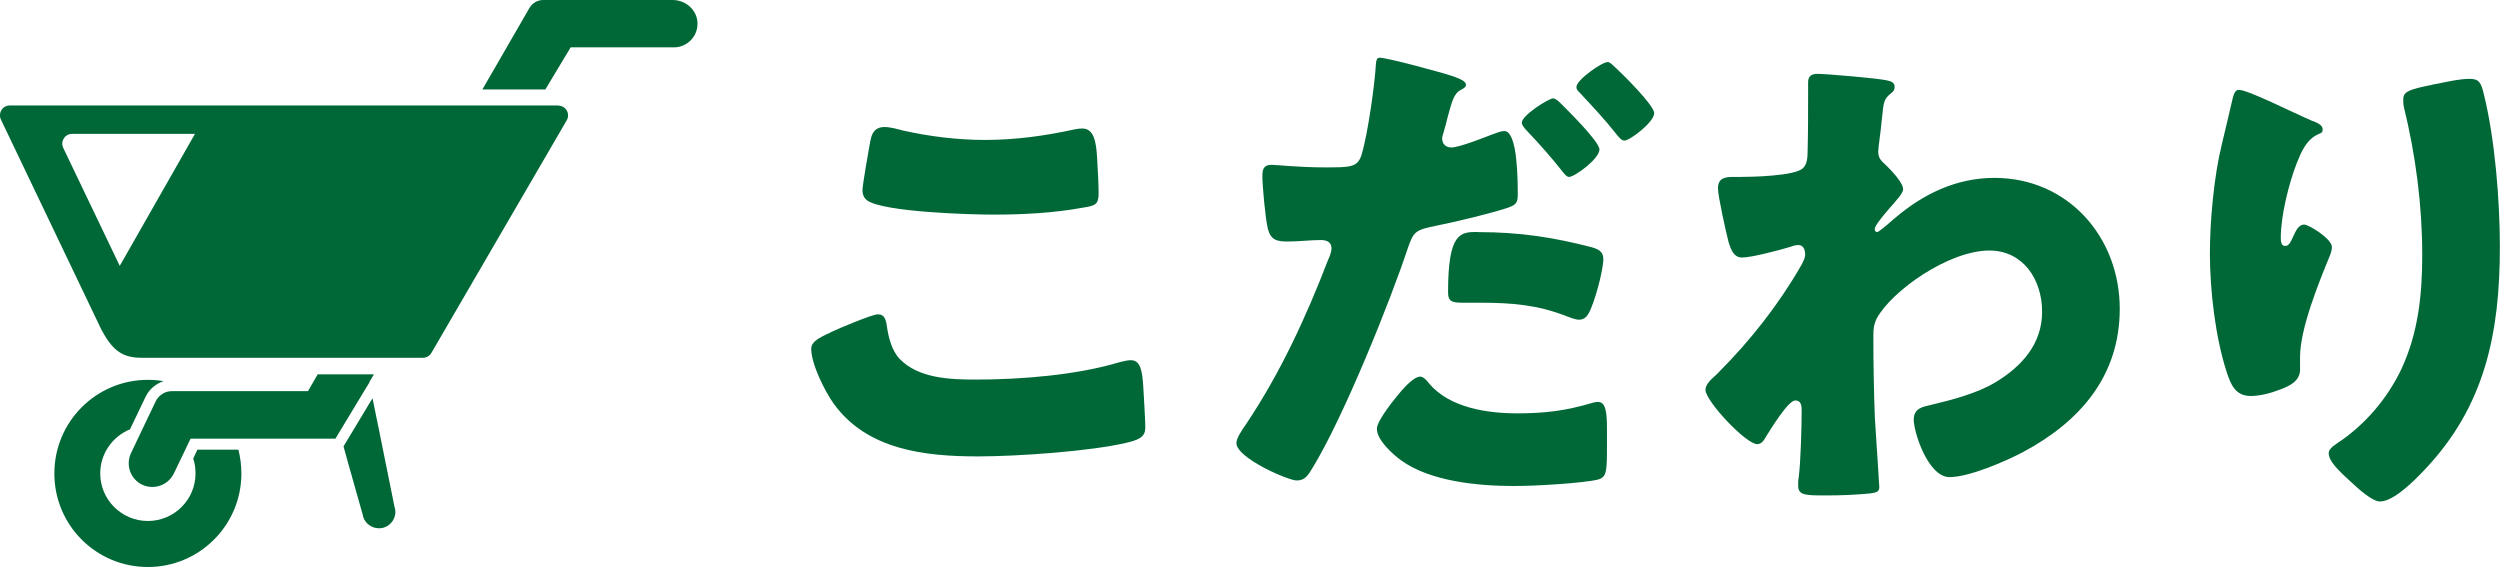 <?xml version="1.0" encoding="UTF-8"?><svg id="_レイヤー_2" xmlns="http://www.w3.org/2000/svg" viewBox="0 0 185.8 42.14"><defs><style>.cls-1{fill:#006837;}</style></defs><g id="_文字"><g><g><path class="cls-1" d="M61.74,24.69c.55-.26,3.07-1.33,3.51-1.33,.48,0,.59,.37,.67,.93,.11,.78,.37,1.81,.96,2.4,1.41,1.44,3.74,1.52,5.66,1.52,3.33,0,7.47-.33,10.66-1.29,.26-.07,.59-.15,.85-.15,.7,0,.85,.78,.92,2,.04,.63,.15,2.52,.15,3,0,.67-.41,.89-1.29,1.11-2.74,.67-8.29,1.04-11.14,1.04-3.96,0-8.25-.48-10.73-3.92-.67-.93-1.67-2.96-1.67-4.07,0-.52,.52-.81,1.44-1.22Zm2.96-14.25c.07-.44,.26-1,1.04-1,.41,0,.96,.15,1.37,.26,1.96,.44,4.03,.7,6.11,.7,2.22,0,4.44-.3,6.62-.78,.19-.04,.41-.07,.59-.07,.85,0,1.04,.92,1.11,2.22,.04,.63,.11,1.96,.11,2.59,0,.85-.26,.93-1.15,1.07-2.22,.41-4.48,.52-6.7,.52-1.74,0-8.07-.19-9.33-1.04-.26-.19-.37-.44-.37-.78,0-.37,.44-2.89,.59-3.7Z"/><path class="cls-1" d="M108.17,5.74c.63,.22,.78,.41,.78,.56,0,.19-.22,.3-.37,.37-.52,.26-.67,.85-1,2.07-.07,.33-.19,.74-.33,1.22-.04,.11-.07,.22-.07,.33,0,.44,.3,.67,.7,.67,.55,0,2.44-.74,3-.96,.3-.11,.67-.26,.92-.26,1,0,1,3.7,1,4.77,0,.63-.22,.74-.74,.93-1.33,.44-3.85,1.04-5.29,1.33-1.59,.33-1.7,.41-2.15,1.7-1.26,3.81-4.74,12.51-7.1,16.35-.3,.48-.52,.89-1.15,.89s-4.48-1.67-4.48-2.78c0-.33,.3-.81,.74-1.44,2.52-3.77,4.44-7.92,6.07-12.17,.11-.22,.26-.63,.26-.85,0-.52-.41-.63-.81-.63-.74,0-1.63,.11-2.44,.11s-1.26-.11-1.48-.93c-.18-.7-.41-3.18-.41-3.92,0-.48,.07-.85,.67-.85,.37,0,2.04,.19,3.96,.19s2.44,0,2.74-.93c.48-1.59,1-5.37,1.07-6.81,.04-.26,.07-.41,.3-.41,.52,0,4.55,1.07,5.62,1.44Zm-1.96,22.76c1.52,1.81,4.33,2.22,6.55,2.22,2.07,0,3.59-.19,5.59-.78,.11-.04,.26-.07,.41-.07,.59,0,.67,.81,.67,2v1.11c0,2.04,0,2.48-.67,2.66-1.04,.26-4.51,.48-6.25,.48-2.63,0-6.22-.33-8.4-1.92-.59-.44-1.78-1.48-1.78-2.33,0-.63,1.37-2.29,1.81-2.81,.3-.33,.96-1.07,1.41-1.07,.26,0,.52,.33,.67,.52Zm3.63-11.25c3.22,0,5.66,.41,8.4,1.11,.52,.15,.92,.3,.92,.89,0,.85-.67,3.33-1.11,4.07-.15,.26-.37,.44-.7,.44-.26,0-.63-.15-.93-.26-2.15-.85-4.11-1-6.36-1h-1.33c-.85,0-1.11-.11-1.11-.78,0-4.48,.93-4.48,2.22-4.48Zm6.14-9.58c.52,.52,2.89,2.85,2.89,3.44,0,.7-1.85,2.04-2.26,2.04-.15,0-.3-.15-.55-.48-.7-.89-1.67-2-2.59-2.96-.15-.15-.37-.41-.37-.59,0-.55,2-1.81,2.33-1.81,.19,0,.44,.26,.56,.37Zm4.07-2.66c.52,.48,2.89,2.81,2.89,3.4,0,.67-1.81,2.04-2.22,2.04-.22,0-.44-.3-.56-.44-.96-1.22-1.78-2.07-2.81-3.18-.11-.11-.19-.19-.19-.37,0-.52,1.89-1.85,2.33-1.85,.15,0,.37,.22,.56,.41Z"/><path class="cls-1" d="M140.22,5.97c.37,.07,.59,.19,.59,.48,0,.22-.07,.33-.22,.44-.59,.48-.59,.59-.74,2.07-.04,.37-.11,1.07-.22,1.85,0,.15-.04,.3-.04,.44,0,.52,.22,.7,.59,1.04,.33,.33,1.26,1.26,1.26,1.78,0,.3-.56,.89-1.11,1.52-.7,.81-1,1.26-1,1.44,0,.11,.07,.22,.19,.22,.07,0,.63-.44,1.04-.81,.11-.11,.22-.19,.26-.22,2.11-1.81,4.59-3,7.4-3,5.48,0,9.32,4.4,9.32,9.73,0,5-2.96,8.4-7.21,10.66-1.33,.7-4,1.85-5.44,1.85-1.59,0-2.66-3.33-2.66-4.26,0-.85,.63-.96,1.29-1.11,1.55-.37,3.4-.85,4.77-1.67,1.96-1.18,3.48-2.85,3.48-5.25s-1.41-4.55-3.92-4.55c-3.03,0-7.25,3-8.36,5.03-.22,.44-.26,.78-.26,1.22v.33c0,1.96,.04,3.92,.11,5.85,.04,.67,.33,5,.33,5.14,0,.3-.11,.41-.67,.48-1.11,.11-2.15,.15-3.29,.15-1.55,0-2.07,0-2.07-.74,0-.19,0-.44,.04-.59,.15-1.11,.22-3.85,.22-5.03,0-.3-.04-.7-.48-.7-.52,0-1.85,2.18-2.15,2.66-.15,.26-.33,.59-.67,.59-.85,0-3.85-3.22-3.85-4.03,0-.41,.41-.78,.78-1.11l.22-.22c2.33-2.33,4.48-5.07,6.11-7.92,.15-.26,.3-.59,.3-.78,0-.37-.11-.74-.52-.74-.19,0-.41,.07-.63,.15-.74,.22-2.81,.78-3.55,.78-.63,0-.85-.67-1-1.18-.18-.7-.78-3.37-.78-3.96,0-.78,.55-.85,1.11-.85h.52c.92,0,4.03-.07,4.66-.63,.22-.19,.37-.52,.37-1.18,.04-1.44,.04-2.89,.04-4.33v-.89c0-.48,.26-.63,.7-.63,.67,0,4.48,.33,5.14,.48Z"/><path class="cls-1" d="M171.92,9c.52,.22,.7,.37,.7,.63,0,.22-.11,.26-.3,.33-.92,.41-1.29,1.33-1.63,2.18-.59,1.52-1.18,3.89-1.18,5.51,0,.22,0,.63,.33,.63,.22,0,.37-.19,.59-.7,.18-.41,.41-.89,.81-.89,.37,0,2.07,1.07,2.07,1.67,0,.18-.07,.44-.15,.63-.85,2.07-2.22,5.44-2.22,7.55v.93c0,.85-.78,1.22-1.48,1.48-.67,.26-1.48,.48-2.18,.48-1.15,0-1.48-.85-1.78-1.74-.85-2.59-1.26-6.1-1.26-8.84,0-2.44,.3-5.74,.89-8.14,.22-.96,.48-1.96,.7-2.96,.15-.63,.22-1.07,.56-1.07,.7,0,4.03,1.7,5.51,2.33Zm8.81-2.7c.81-.15,2-.44,2.81-.44,.7,0,.85,.26,1.07,1.18,.81,3.29,1.18,7.84,1.18,11.29,0,6.36-1.07,11.84-5.62,16.61-.7,.74-2.26,2.33-3.29,2.33-.59,0-1.67-1-2.11-1.41-.92-.85-1.7-1.55-1.7-2.18,0-.22,.15-.41,.63-.74,2.04-1.33,3.74-3.33,4.77-5.51,1.26-2.7,1.55-5.55,1.55-8.47,0-3.7-.48-7.4-1.37-11.03-.04-.19-.04-.37-.04-.55,0-.59,.48-.74,2.11-1.07Z"/></g><g><path class="cls-1" d="M29.34,37.77l-1.11-5.5-.52-2.55-.02-.12-.25,.4-1.81,3.01-.1,.17,.1,.36,.26,.94,1.09,3.85v.05c.16,.54,.65,.88,1.18,.88,.1,0,.19,0,.29-.03,.63-.15,1.04-.78,.91-1.42v-.05Z"/><path class="cls-1" d="M14.67,33.42l-.31,.66h0c.12,.35,.17,.72,.17,1.11,0,1.95-1.59,3.53-3.54,3.53s-3.54-1.58-3.54-3.53c0-1.48,.91-2.75,2.21-3.28l1.17-2.44c.27-.55,.76-.96,1.33-1.14-.38-.07-.77-.1-1.17-.1-3.84,0-6.95,3.11-6.95,6.96s3.11,6.95,6.95,6.95,6.95-3.11,6.95-6.95c0-.61-.08-1.2-.22-1.77h-3.05Z"/><path class="cls-1" d="M27.44,28.41l.35-.59h-4.18l-.72,1.25H12.77c-.51,0-.98,.3-1.2,.76l-.88,1.84-.95,2c-.42,.88-.05,1.93,.82,2.35,.25,.12,.51,.17,.77,.17,.66,0,1.28-.37,1.59-1l.98-2.04,.26-.55h10.77l.12-.2,.18-.3h0s1.98-3.28,1.98-3.28l.25-.4Z"/><path class="cls-1" d="M50,0h-9.62c-.43,0-.81,.22-1.03,.59l-3.5,6.06h4.68l1.88-3.13h7.67c1.03,0,1.85-.88,1.75-1.93-.09-.91-.91-1.59-1.84-1.59Z"/><path class="cls-1" d="M41.49,7.84H.72c-.54,0-.88,.56-.65,1.05l7.47,15.62c.77,1.42,1.45,2.08,2.96,2.08H31.43c.26,0,.5-.14,.63-.36l10.06-17.29c.28-.49-.07-1.09-.63-1.09ZM8.9,19.76c-2.01-4.2-4.2-8.77-4.2-8.77-.23-.49,.12-1.04,.65-1.04H14.49l-5.59,9.81Z"/></g></g></g></svg>